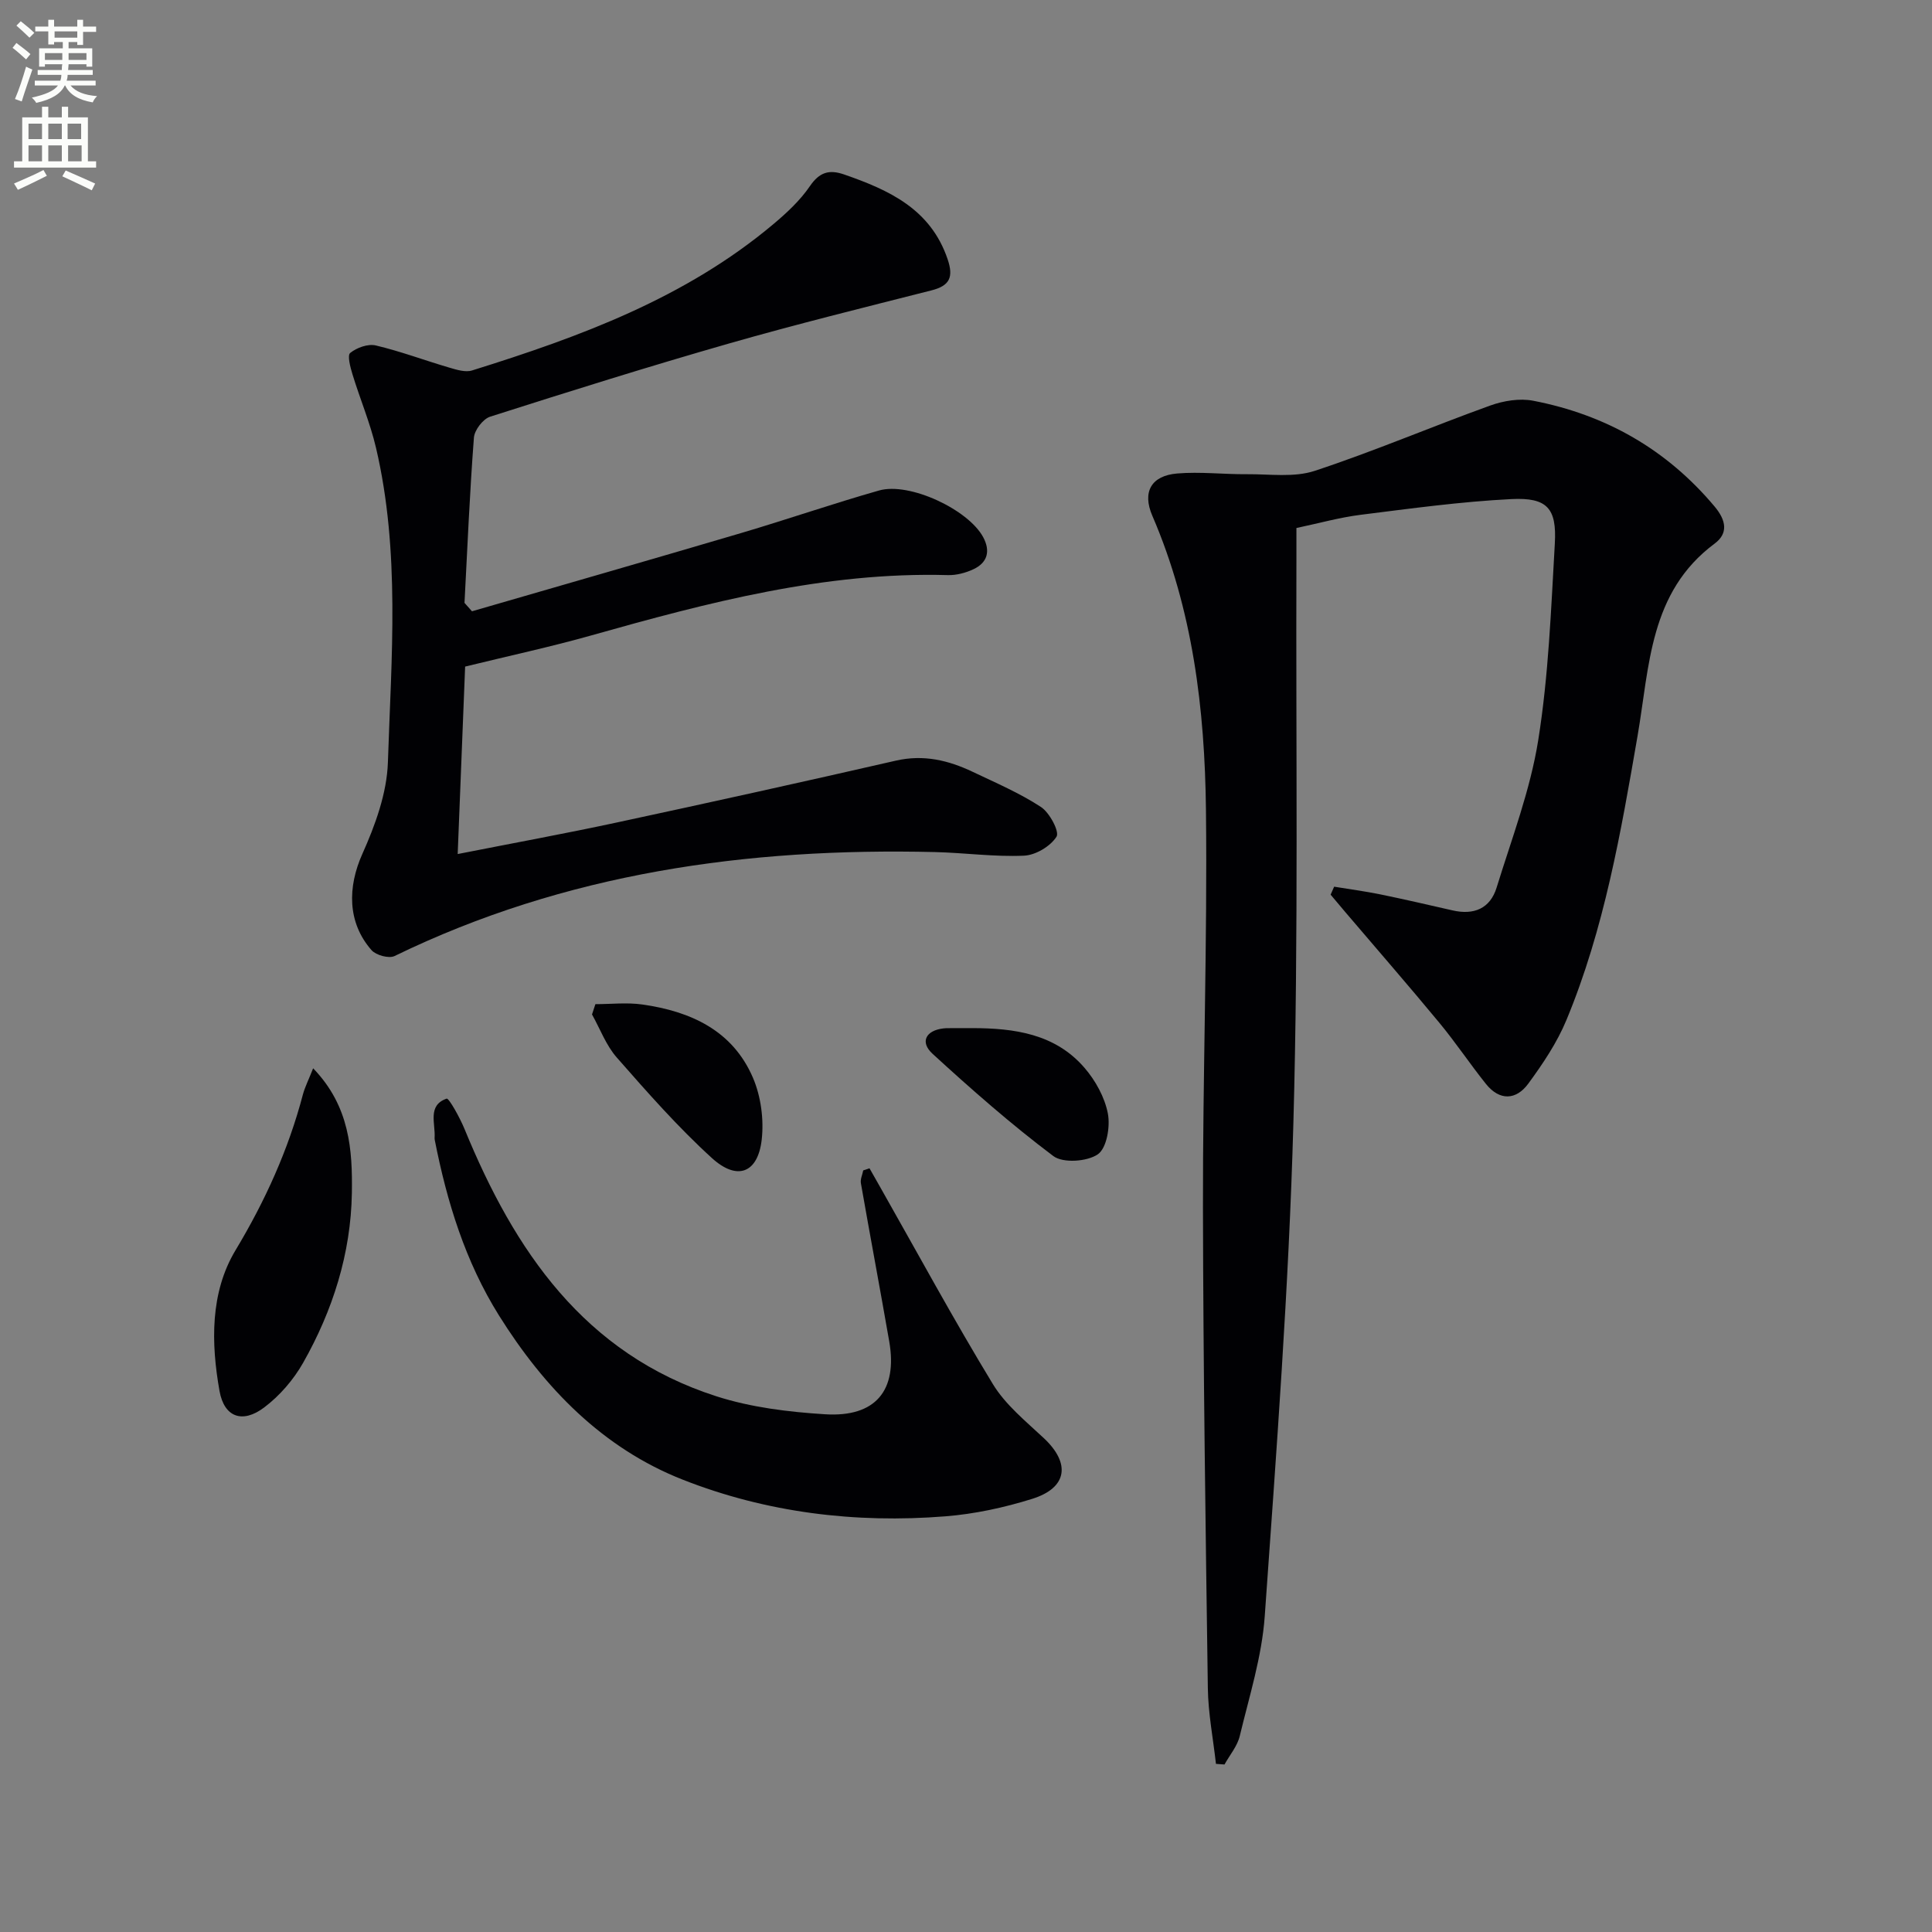 <svg enable-background="new 0 0 400 400" viewBox="0 0 400 400" xmlns="http://www.w3.org/2000/svg"><rect x="0" y="0" width="400" height="400" fill="#808080" stroke="none"/><path d="m2.6 9.9.8-1c.9.7 1.9 1.4 2.9 2.3l-.9 1.1c-1.1-1-2-1.8-2.8-2.4zm.5 10.6c.9-2.1 1.6-4.3 2.3-6.7.4.2.8.4 1.3.6-.7 2.1-1.5 4.3-2.2 6.6zm.3-15.2.9-.9c1 .8 2 1.6 2.8 2.4l-1 1c-.9-.9-1.8-1.7-2.7-2.5zm12.6-1.2h1.2v1.4h2.7v1.1h-2.7v2.7h-1.2v-.6h-1.8v1.3h4.9v3.8h-1.2v-.5h-3.7c0 .4-.1.9-.1 1.2h5.1v1h-5.2c0 .5-.1.9-.2 1.2h6v1h-5.2c1.1 1.3 2.9 2 5.5 2.2-.4.4-.7.8-.9 1.3-2.9-.5-4.8-1.6-5.7-3.5h-.1c-.8 1.7-2.7 2.9-5.9 3.6-.2-.4-.6-.8-.9-1.1 2.8-.6 4.6-1.4 5.4-2.5h-4.8v-1h5.3c.1-.3.2-.7.2-1.2h-4.9v-1h5c0-.4 0-.8.1-1.2h-3.6v.5h-1.2v-3.8h4.9v-1.3h-1.8v.5h-1.2v-2.7h-2.7v-1h2.7v-1.4h1.2v1.4h4.8zm-6.7 8.3h3.6c0-.4 0-.9 0-1.4h-3.6zm1.9-4.6h4.8v-1.3h-4.7v1.3zm6.7 3.2h-3.7v1.4h3.7z" fill="#fbfcfa"/><path d="m8.7 22.1h1.3v2.2h2.8v-2.2h1.3v2.2h4.1v9.1h1.7v1.3h-17v-1.3h1.7v-9.1h4.1zm.3 13.1.7 1.2c-1.8.9-3.8 1.9-6 2.9-.2-.4-.5-.8-.8-1.3 2.3-1 4.4-1.9 6.1-2.8zm-3.1-6.4h2.8v-3.2h-2.8zm0 4.6h2.8v-3.3h-2.8zm4.1-4.6h2.8v-3.2h-2.8zm0 4.6h2.8v-3.3h-2.8zm3.6 1.9c2.1.9 4.1 1.8 6.1 2.7l-.7 1.4c-2.2-1.1-4.2-2-6.1-2.9zm3.2-9.7h-2.8v3.2h2.8zm-2.7 7.8h2.8v-3.3h-2.8z" fill="#fbfcfa"/><g fill="#010104"><path d="m276.22 183.58c3.17.52 6.36.94 9.5 1.58 5.03 1.03 10.03 2.19 15.03 3.33 4.41 1.01 7.77-.38 9.11-4.73 3.12-10.12 6.97-20.17 8.62-30.55 2.14-13.41 2.65-27.1 3.43-40.69.42-7.29-1.59-9.56-8.99-9.19-10.42.52-20.81 1.95-31.18 3.25-4.39.55-8.69 1.76-13.33 2.74 0 2.34.01 4.32 0 6.3-.14 38.99.45 78-.63 116.96-.94 34.05-3.52 68.06-5.93 102.05-.59 8.35-3.2 16.57-5.17 24.79-.5 2.1-2.08 3.94-3.16 5.9-.59-.04-1.18-.08-1.77-.13-.58-5.23-1.61-10.46-1.68-15.7-.47-33.14-.95-66.28-1.01-99.42-.05-27.47.93-54.95.62-82.41-.24-20.81-2.71-41.42-11.1-60.87-2.14-4.95-.22-8.31 5.14-8.76 4.77-.4 9.63.19 14.44.15 4.71-.04 9.76.72 14.05-.7 12.26-4.04 24.17-9.14 36.33-13.52 2.75-.99 6.09-1.54 8.9-.99 15.01 2.9 27.62 10.06 37.55 21.9 2.45 2.92 2.82 5.59 0 7.68-13.53 10.06-13.46 25.39-15.95 39.81-3.45 19.97-6.9 39.98-14.73 58.83-1.94 4.68-4.87 9.04-7.89 13.16-2.51 3.43-5.93 3.61-8.77.07-3.32-4.15-6.28-8.6-9.67-12.69-6.36-7.69-12.92-15.22-19.39-22.82-1.04-1.22-2.07-2.46-3.1-3.68.26-.55.49-1.1.73-1.65z"/><path d="m97.72 126.56c18.59-5.39 37.19-10.73 55.76-16.21 9.54-2.82 18.96-6.08 28.52-8.8 6.29-1.79 18.48 3.94 21.56 9.67 1.54 2.87.9 5.27-2.03 6.64-1.61.75-3.53 1.26-5.29 1.21-25.46-.71-49.69 5.68-73.87 12.5-8.29 2.34-16.72 4.15-26.07 6.44-.48 12.08-.99 24.93-1.54 38.81 11.57-2.28 22.27-4.24 32.89-6.52 19.31-4.15 38.59-8.41 57.84-12.82 5.73-1.31 10.87-.07 15.9 2.32 4.79 2.28 9.71 4.39 14.12 7.27 1.8 1.18 3.89 5.13 3.23 6.16-1.27 2-4.34 3.83-6.75 3.93-6.12.27-12.27-.6-18.42-.75-38.85-.93-76.51 4.32-111.89 21.53-1.16.56-3.83-.17-4.75-1.21-5.06-5.75-4.96-13.11-1.92-19.91 2.67-5.96 5.09-12.58 5.3-18.99.71-21.74 2.58-43.62-2.47-65.15-1.21-5.14-3.3-10.07-4.85-15.14-.45-1.47-1.12-3.95-.48-4.47 1.35-1.09 3.67-1.93 5.29-1.55 5.15 1.22 10.14 3.1 15.22 4.59 1.51.44 3.33 1.02 4.71.59 22.31-6.96 44.14-14.97 62.37-30.28 2.79-2.34 5.55-4.91 7.58-7.88 1.98-2.9 3.99-3.49 7.08-2.42 9.31 3.23 17.92 7.15 21.44 17.56 1.25 3.7.44 5.48-3.35 6.44-13.98 3.55-28 7.01-41.86 10.98-16.59 4.75-33.07 9.92-49.51 15.17-1.48.47-3.24 2.77-3.36 4.33-.87 11.39-1.35 22.81-1.95 34.22.53.59 1.04 1.16 1.55 1.74z"/><path d="m180.02 241.88c.77 1.36 1.54 2.71 2.31 4.07 7.69 13.56 15.12 27.27 23.22 40.59 2.61 4.3 6.81 7.7 10.56 11.21 5.57 5.21 4.91 10.28-2.4 12.57-5.82 1.82-11.93 3.14-17.99 3.62-18.63 1.49-37.04-.77-54.36-7.59-16.58-6.52-28.67-19-38.06-34.01-6.97-11.15-10.76-23.49-13.28-36.28-.03-.16-.05-.33-.04-.5.19-2.98-1.52-6.71 2.49-8.1.47-.16 2.77 3.99 3.73 6.35 10.31 25.12 24.75 46.48 52.13 55.28 7.17 2.3 14.94 3.25 22.5 3.72 10.45.65 15.03-4.93 13.28-15.06-1.9-10.93-3.96-21.84-5.87-32.77-.15-.83.31-1.77.48-2.66.43-.14.87-.29 1.3-.44z"/><path d="m64.83 221.18c7.61 7.87 8.16 16.98 8.02 25.87-.21 12.48-3.95 24.26-10.09 35.1-1.99 3.51-4.86 6.84-8.08 9.26-4.49 3.38-8.26 2.01-9.23-3.41-1.77-9.94-1.95-20.39 3.3-29.13 6.16-10.25 10.95-20.82 13.97-32.29.42-1.55 1.17-3 2.11-5.4z"/><path d="m123.27 207.9c3.24 0 6.53-.38 9.71.07 9.99 1.41 18.71 5.37 22.91 15.17 1.66 3.87 2.29 8.66 1.81 12.85-.8 6.87-5.05 8.54-10.28 3.8-7.06-6.42-13.41-13.65-19.72-20.84-2.22-2.52-3.45-5.92-5.13-8.92.24-.71.47-1.42.7-2.13z"/><path d="m201.32 212.86c8.69.01 17.12 1.18 23.18 8.18 2.29 2.64 4.22 6.12 4.87 9.5.52 2.71-.23 7.16-2.07 8.44-2.21 1.53-7.21 1.88-9.22.37-8.72-6.56-16.96-13.8-25.01-21.18-2.67-2.45-1.36-4.84 2.26-5.25.33-.04.67-.05 1-.05 1.66-.01 3.33-.01 4.99-.01z"/></g></svg>
